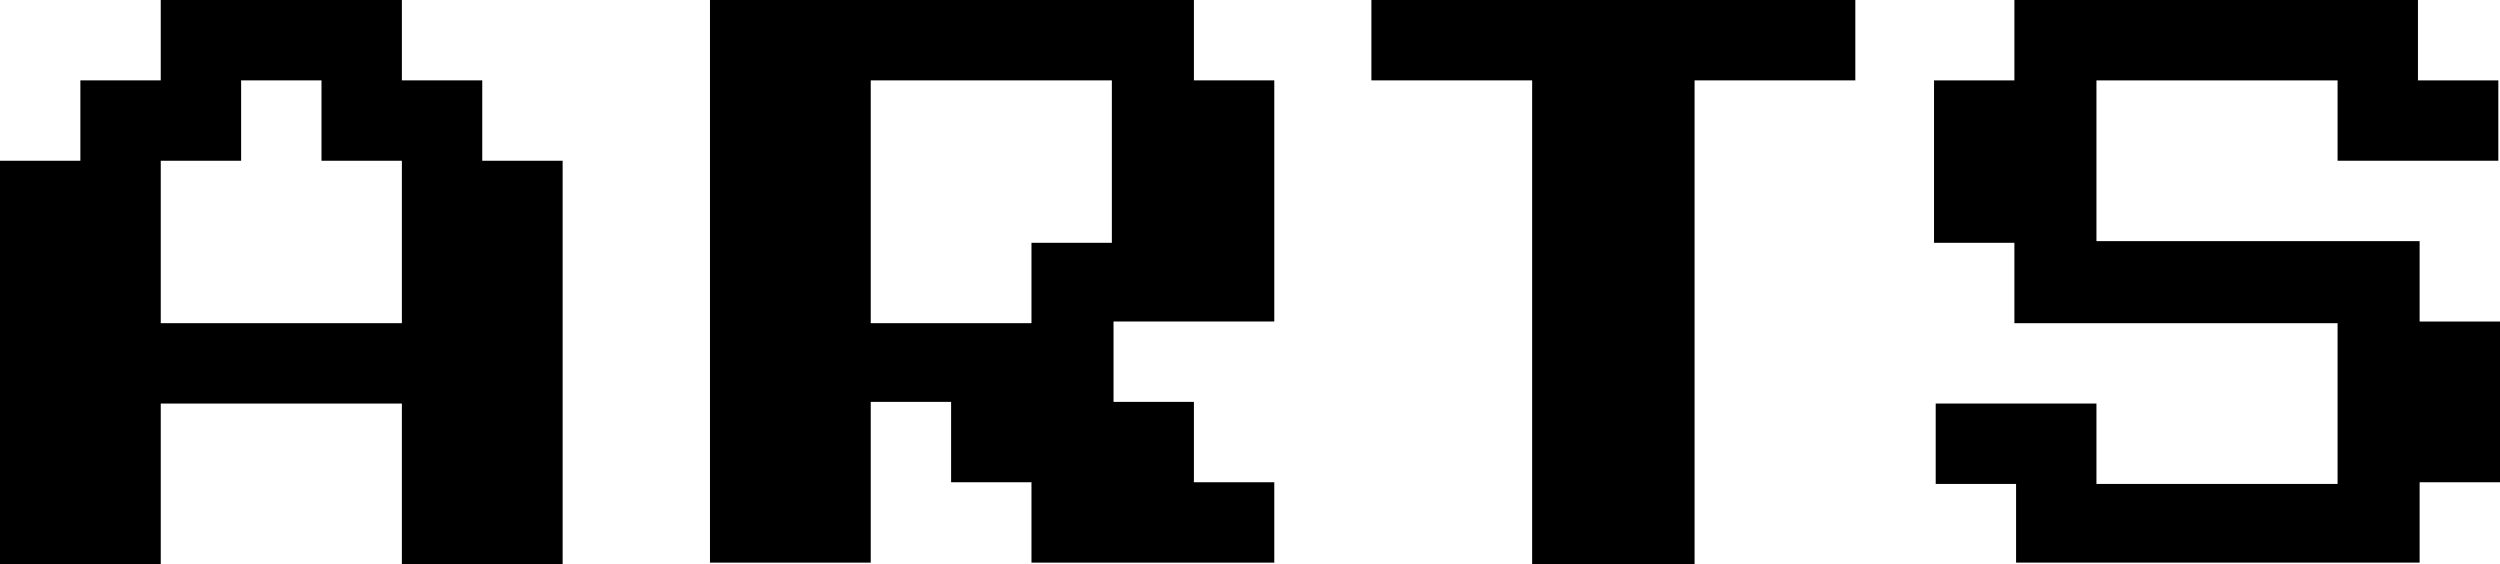 <svg xmlns="http://www.w3.org/2000/svg" xmlns:xlink="http://www.w3.org/1999/xlink" version="1.1" id="Layer_1" x="0px" y="0px" viewBox="0 0 149.3 33.7" style="enable-background:new 0 0 149.3 33.7;" xml:space="preserve"> <style type="text/css"> .st0{fill:none;stroke:#000000;stroke-width:0.943;} </style> <g> <g> <path d="M0,33.7V9.6h4.8V4.8h4.8V0h14.4v4.8h4.8v4.8h4.8v24.1h-9.6v-9.6H9.6v9.6H0z M9.6,19.3h14.4V9.6h-4.8V4.8h-4.8v4.8H9.6 V19.3z"></path> <path d="M42.4,33.7V0h28.9v4.8h4.8v14.4h-9.6v4.8h4.8v4.8h4.8v4.8H61.6v-4.8h-4.8v-4.8H52v9.6H42.4z M52,19.3h9.6v-4.8h4.8V4.8H52 V19.3z"></path> <path d="M91.5,33.7V4.8h-9.6V0h28.9v4.8h-9.6v28.9H91.5z"></path> <path d="M120.4,33.7v-4.8h-4.8v-4.8h9.6v4.8h14.4v-9.6h-19.3v-4.8h-4.8V4.8h4.8V0h24.1v4.8h4.8v4.8h-9.6V4.8h-14.4v9.6h19.3v4.8 h4.8v9.6h-4.8v4.8H120.4z"></path> </g> </g> </svg>
